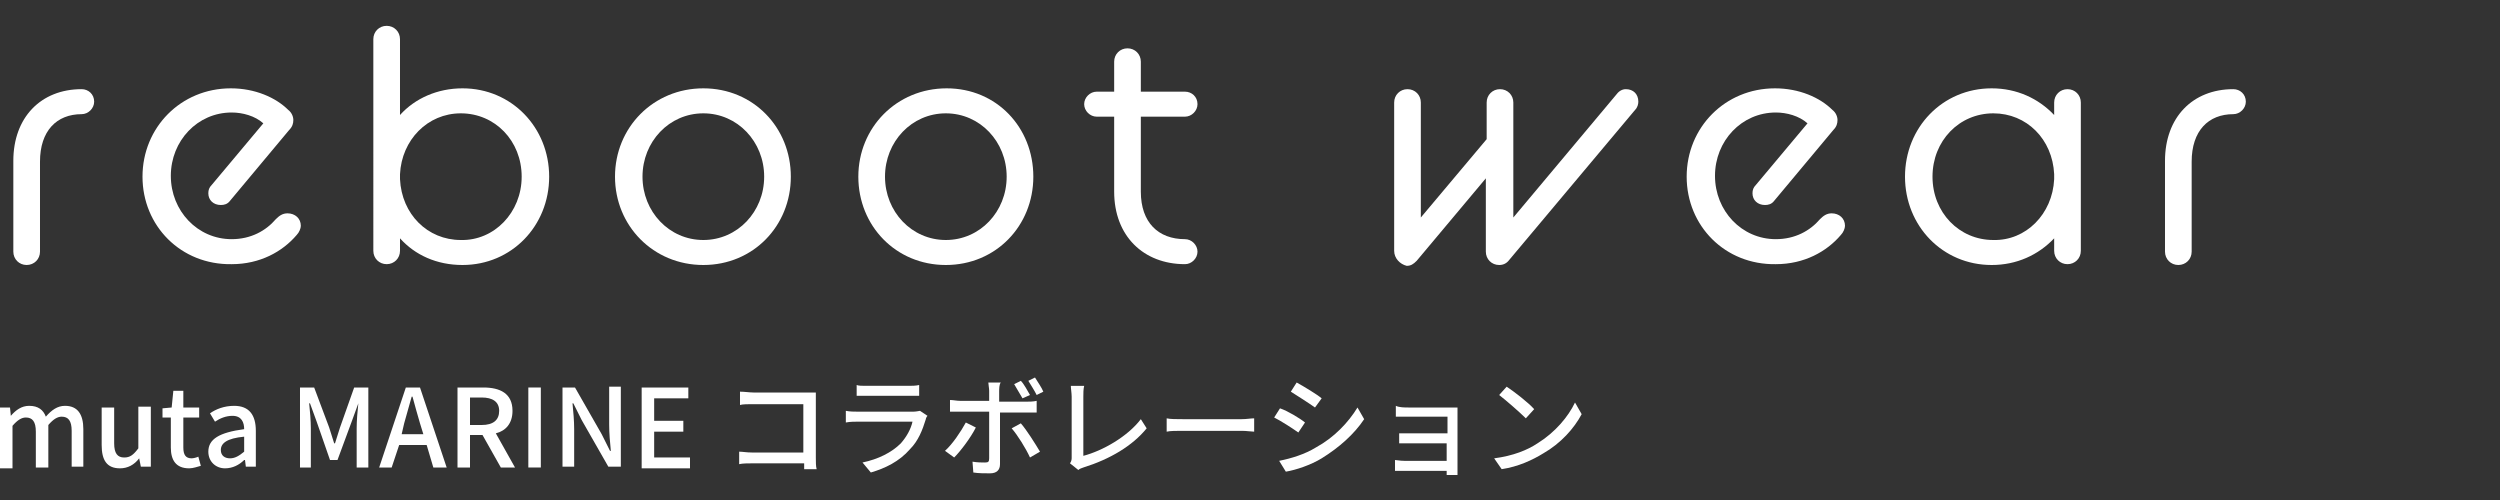 <?xml version="1.0" encoding="utf-8"?>
<!-- Generator: Adobe Illustrator 28.0.0, SVG Export Plug-In . SVG Version: 6.00 Build 0)  -->
<svg version="1.1" id="レイヤー_1" xmlns="http://www.w3.org/2000/svg" xmlns:xlink="http://www.w3.org/1999/xlink" x="0px"
	 y="0px" viewBox="0 0 300 60" style="enable-background:new 0 0 300 60;" xml:space="preserve">
<rect x="0" y="0" width="300" height="60" fill="#333333" stroke="none"/>
<style type="text/css">
	.st0{fill:#FFFFFF;}
</style>
<g>
	<g>
		<g>
			<path class="st0" d="M1.6,19.3c0-5.2,3.3-8.6,8.2-8.6c0.8,0,1.5,0.6,1.5,1.5c0,0.8-0.7,1.5-1.5,1.5c-3,0-5,2-5,5.7v10.8
				c0,0.9-0.7,1.6-1.6,1.6c-0.9,0-1.6-0.7-1.6-1.6V19.3z"/>
			<path class="st0" d="M17.1,21.2c0-5.9,4.6-10.6,10.6-10.6c2.9,0,5.4,1.1,6.9,2.6c0.4,0.3,0.6,0.8,0.6,1.2c0,0.4-0.1,0.8-0.5,1.2
				l-7.1,8.5c-0.3,0.4-0.7,0.5-1.1,0.5c-0.9,0-1.5-0.6-1.5-1.4c0-0.4,0.1-0.7,0.4-1l6.2-7.4c-1-0.9-2.5-1.3-3.8-1.3
				c-4.1,0-7.3,3.4-7.3,7.6c0,4.2,3.2,7.6,7.3,7.6c2.3,0,4.1-1,5.3-2.4c0.4-0.4,0.8-0.7,1.4-0.7c0.9,0,1.6,0.6,1.6,1.5
				c0,0.3-0.2,0.8-0.5,1.1c-1.7,2-4.4,3.5-7.8,3.5C21.7,31.8,17.1,27.1,17.1,21.2z"/>
			<path class="st0" d="M48,28.6v1.5c0,0.9-0.7,1.6-1.6,1.6c-0.9,0-1.6-0.7-1.6-1.6V4.7c0-0.9,0.7-1.6,1.6-1.6
				c0.9,0,1.6,0.7,1.6,1.6v9.1c1.8-2,4.5-3.2,7.5-3.2c5.9,0,10.4,4.7,10.4,10.6s-4.5,10.6-10.4,10.6C52.4,31.8,49.8,30.6,48,28.6z
				 M62.6,21.2c0-4.3-3.2-7.6-7.3-7.6c-4,0-7.1,3.2-7.3,7.3v0.6c0.2,4.2,3.3,7.3,7.3,7.3C59.3,28.9,62.6,25.5,62.6,21.2z"/>
			<path class="st0" d="M73.8,21.2c0-5.9,4.6-10.6,10.6-10.6s10.5,4.7,10.5,10.6s-4.5,10.6-10.5,10.6S73.8,27.1,73.8,21.2z
				 M91.7,21.2c0-4.2-3.2-7.6-7.3-7.6s-7.3,3.4-7.3,7.6c0,4.2,3.2,7.6,7.3,7.6S91.7,25.4,91.7,21.2z"/>
			<path class="st0" d="M103,21.2c0-5.9,4.6-10.6,10.6-10.6S124,15.3,124,21.2s-4.5,10.6-10.5,10.6S103,27.1,103,21.2z M120.8,21.2
				c0-4.2-3.2-7.6-7.3-7.6s-7.3,3.4-7.3,7.6c0,4.2,3.2,7.6,7.3,7.6S120.8,25.4,120.8,21.2z"/>
			<path class="st0" d="M130.1,12.5c0-0.8,0.7-1.5,1.5-1.5h2.1V7.4c0-0.9,0.7-1.6,1.6-1.6c0.9,0,1.6,0.7,1.6,1.6V11h5.3
				c0.8,0,1.5,0.6,1.5,1.5c0,0.8-0.7,1.5-1.5,1.5h-5.3v9c0,3.7,2.1,5.7,5.3,5.7c0.8,0,1.5,0.7,1.5,1.5c0,0.8-0.7,1.5-1.5,1.5
				c-5,0-8.5-3.4-8.5-8.7v-9h-2.1C130.8,14,130.1,13.3,130.1,12.5z"/>
			<path class="st0" d="M167.3,30.1V12.3c0-0.9,0.7-1.6,1.6-1.6c0.9,0,1.6,0.7,1.6,1.6v13.8l7.9-9.4v-4.4c0-0.9,0.7-1.6,1.6-1.6
				c0.9,0,1.6,0.7,1.6,1.6v13.8L194,11.3c0.3-0.4,0.7-0.6,1.1-0.6c0.9,0,1.5,0.6,1.5,1.5c0,0.3-0.1,0.7-0.4,1l-15.1,18
				c-0.3,0.4-0.7,0.6-1.2,0.6c-0.9,0-1.6-0.7-1.6-1.6v-8.8l-8.3,9.9c-0.4,0.4-0.7,0.6-1.2,0.6C168,31.7,167.3,31,167.3,30.1z"/>
			<path class="st0" d="M202.4,21.2c0-5.9,4.6-10.6,10.6-10.6c2.9,0,5.4,1.1,6.9,2.6c0.4,0.3,0.6,0.8,0.6,1.2c0,0.4-0.1,0.8-0.5,1.2
				l-7.1,8.5c-0.3,0.4-0.7,0.5-1.1,0.5c-0.9,0-1.5-0.6-1.5-1.4c0-0.4,0.1-0.7,0.4-1l6.2-7.4c-1-0.9-2.5-1.3-3.8-1.3
				c-4.1,0-7.3,3.4-7.3,7.6c0,4.2,3.2,7.6,7.3,7.6c2.3,0,4.1-1,5.3-2.4c0.4-0.4,0.8-0.7,1.4-0.7c0.9,0,1.6,0.6,1.6,1.5
				c0,0.3-0.2,0.8-0.5,1.1c-1.7,2-4.4,3.5-7.8,3.5C207,31.8,202.4,27.1,202.4,21.2z"/>
			<path class="st0" d="M246.5,28.6c-1.9,2-4.5,3.2-7.5,3.2c-5.9,0-10.4-4.7-10.4-10.6s4.5-10.6,10.4-10.6c3,0,5.6,1.2,7.5,3.2v-1.5
				c0-0.9,0.7-1.6,1.6-1.6c0.9,0,1.6,0.7,1.6,1.6v17.8c0,0.9-0.7,1.6-1.6,1.6c-0.9,0-1.6-0.7-1.6-1.6V28.6z M246.5,21.5v-0.6
				c-0.2-4.2-3.3-7.3-7.3-7.3c-4.1,0-7.3,3.3-7.3,7.6s3.2,7.6,7.3,7.6C243.1,28.9,246.3,25.7,246.5,21.5z"/>
			<path class="st0" d="M259.8,19.3c0-5.2,3.3-8.6,8.2-8.6c0.8,0,1.5,0.6,1.5,1.5c0,0.8-0.7,1.5-1.5,1.5c-3,0-5,2-5,5.7v10.8
				c0,0.9-0.7,1.6-1.6,1.6c-0.9,0-1.6-0.7-1.6-1.6V19.3z"/>
		</g>
	</g>
	<g>
		<g>
			<path class="st0" d="M0,48.9h1.2l0.1,1h0c0.6-0.7,1.3-1.2,2.2-1.2c1.1,0,1.7,0.5,2,1.3c0.7-0.8,1.4-1.3,2.3-1.3
				c1.5,0,2.2,1,2.2,2.8v4.5H8.6v-4.3c0-1.2-0.4-1.7-1.2-1.7c-0.5,0-1,0.3-1.6,1v5.1H4.3v-4.3c0-1.2-0.4-1.7-1.2-1.7
				c-0.5,0-1,0.3-1.6,1v5.1H0V48.9z"/>
			<path class="st0" d="M12.2,53.4v-4.5h1.5v4.3c0,1.2,0.4,1.7,1.2,1.7c0.7,0,1.1-0.3,1.7-1.1v-5h1.5v7.2h-1.2L16.7,55h0
				c-0.6,0.8-1.4,1.2-2.3,1.2C12.8,56.2,12.2,55.2,12.2,53.4z"/>
			<path class="st0" d="M20.5,53.7v-3.6h-1V49l1.1-0.1l0.2-2H22v2h1.9v1.2H22v3.6c0,0.9,0.3,1.3,1,1.3c0.2,0,0.6-0.1,0.8-0.2
				l0.3,1.1c-0.4,0.1-0.9,0.3-1.4,0.3C21.1,56.2,20.5,55.2,20.5,53.7z"/>
			<path class="st0" d="M25,54.2c0-1.5,1.3-2.3,4.3-2.7c0-0.8-0.3-1.6-1.4-1.6c-0.8,0-1.5,0.3-2.1,0.7l-0.6-1
				c0.7-0.5,1.7-0.9,2.9-0.9c1.8,0,2.6,1.1,2.6,3v4.3h-1.2l-0.1-0.8h-0.1c-0.6,0.6-1.4,1-2.3,1C25.9,56.2,25,55.4,25,54.2z
				 M29.3,54.2v-1.8c-2.1,0.2-2.8,0.8-2.8,1.6c0,0.7,0.5,1,1.1,1C28.2,55,28.7,54.7,29.3,54.2z"/>
			<path class="st0" d="M36,46.5h1.7l1.8,4.8c0.2,0.6,0.4,1.3,0.6,1.9h0.1c0.2-0.6,0.4-1.3,0.6-1.9l1.7-4.8h1.7v9.6h-1.4v-4.7
				c0-0.9,0.1-2.1,0.2-3H43l-0.8,2.2l-1.7,4.6h-0.9L38,50.6l-0.8-2.2h-0.1c0.1,0.9,0.2,2.1,0.2,3v4.7H36V46.5z"/>
			<path class="st0" d="M48.7,46.5h1.7l3.2,9.6H52l-0.8-2.7h-3.3L47,56.1h-1.5L48.7,46.5z M48.2,52.1h2.6l-0.4-1.3
				c-0.3-1-0.6-2.1-0.9-3.2h-0.1c-0.3,1.1-0.6,2.1-0.9,3.2L48.2,52.1z"/>
			<path class="st0" d="M54.9,46.5H58c2,0,3.5,0.7,3.5,2.8c0,1.5-0.8,2.4-2,2.7l2.3,4.1h-1.7l-2.2-3.9h-1.5v3.9h-1.5V46.5z M57.8,51
				c1.4,0,2.1-0.6,2.1-1.7s-0.8-1.6-2.1-1.6h-1.4V51H57.8z"/>
			<path class="st0" d="M63.4,46.5h1.5v9.6h-1.5V46.5z"/>
			<path class="st0" d="M67.4,46.5H69l3.2,5.6l1,2h0.1c-0.1-1-0.2-2.1-0.2-3.2v-4.5h1.4v9.6h-1.5l-3.2-5.6l-1-2h-0.1
				c0.1,1,0.2,2.1,0.2,3.1v4.5h-1.4V46.5z"/>
			<path class="st0" d="M76.9,46.5h5.7v1.3h-4.1v2.7H82v1.3h-3.5v3.1h4.3v1.3h-5.8V46.5z"/>
			<path class="st0" d="M90.4,47.1h6.5c0.4,0,0.8,0,1,0c0,0.3,0,0.8,0,1.1v6.7c0,0.5,0,1.1,0.1,1.4h-1.5c0-0.2,0-0.4,0-0.7h-6.2
				c-0.5,0-1.2,0-1.6,0.1v-1.5c0.4,0,0.9,0.1,1.5,0.1h6.2v-5.8h-6.1c-0.5,0-1.2,0-1.5,0.1V47C89.3,47,90,47.1,90.4,47.1z"/>
			<path class="st0" d="M111.1,50.3c-0.4,1.3-0.9,2.6-1.9,3.6c-1.3,1.5-3,2.3-4.7,2.8l-1-1.2c1.9-0.4,3.5-1.2,4.6-2.3
				c0.7-0.8,1.2-1.7,1.4-2.6h-6.6c-0.3,0-0.9,0-1.4,0.1v-1.4c0.5,0.1,1,0.1,1.4,0.1h6.7c0.4,0,0.7-0.1,0.8-0.1l0.9,0.6
				C111.2,50,111.1,50.2,111.1,50.3z M103.9,46.3h5.1c0.4,0,0.9,0,1.3-0.1v1.3c-0.3,0-0.8,0-1.3,0h-5c-0.4,0-0.9,0-1.2,0v-1.3
				C103,46.3,103.5,46.3,103.9,46.3z"/>
			<path class="st0" d="M114.5,54.9l-1.1-0.8c0.9-0.8,1.9-2.3,2.5-3.4l1.2,0.6C116.5,52.5,115.3,54.1,114.5,54.9z M119.9,47v1.2h3.3
				c0.3,0,0.8,0,1.2-0.1v1.4c-0.4,0-0.8,0-1.1,0h-3.3v6.2c0,0.7-0.4,1.1-1.2,1.1c-0.6,0-1.4,0-2-0.1l-0.1-1.3
				c0.6,0.1,1.1,0.1,1.5,0.1s0.5-0.1,0.5-0.5v-5.6h-3.5c-0.4,0-0.8,0-1.2,0v-1.4c0.4,0,0.8,0.1,1.2,0.1h3.5v-1.2
				c0-0.3-0.1-0.8-0.1-1h1.5C119.9,46.1,119.9,46.7,119.9,47z M124.8,54.2l-1.2,0.7c-0.5-1.1-1.5-2.7-2.2-3.5l1.1-0.6
				C123.2,51.6,124.2,53.2,124.8,54.2z M123.6,47.4l-0.9,0.4c-0.3-0.5-0.7-1.2-1-1.7l0.8-0.4C122.9,46.1,123.3,46.9,123.6,47.4z
				 M125.2,47l-0.8,0.4c-0.3-0.6-0.7-1.2-1-1.7l0.8-0.4C124.5,45.8,125,46.5,125.2,47z"/>
			<path class="st0" d="M128.6,54.9v-7.3c0-0.4-0.1-1-0.1-1.3h1.6c-0.1,0.4-0.1,0.9-0.1,1.3v7.1c2.3-0.6,5.3-2.3,6.9-4.4l0.7,1.1
				c-1.7,2.1-4.4,3.7-7.6,4.7c-0.2,0.1-0.4,0.1-0.6,0.3l-1-0.8C128.6,55.3,128.6,55.1,128.6,54.9z"/>
			<path class="st0" d="M141.9,50.3h7.1c0.6,0,1.1-0.1,1.5-0.1v1.6c-0.3,0-0.9-0.1-1.5-0.1h-7.1c-0.7,0-1.5,0-1.9,0.1v-1.6
				C140.4,50.3,141.2,50.3,141.9,50.3z"/>
			<path class="st0" d="M156.6,50.7l-0.8,1.2c-0.7-0.5-2.1-1.4-2.9-1.8l0.7-1.1C154.5,49.3,156,50.2,156.6,50.7z M157.9,53.7
				c2.2-1.2,3.9-3,5-4.8l0.8,1.4c-1.2,1.8-3,3.4-5.1,4.7c-1.3,0.8-3.1,1.4-4.3,1.6l-0.8-1.3C155,55,156.6,54.5,157.9,53.7z
				 M158.6,47.8l-0.8,1.1c-0.7-0.5-2.1-1.4-2.9-1.9l0.7-1.1C156.5,46.4,158,47.3,158.6,47.8z"/>
			<path class="st0" d="M169,48.9h5c0.3,0,0.7,0,0.9,0c0,0.2,0,0.5,0,0.8v6.5c0,0.2,0,0.6,0,0.8h-1.3c0-0.1,0-0.3,0-0.5h-5.1
				c-0.4,0-0.9,0-1.1,0v-1.3c0.2,0,0.6,0.1,1.1,0.1h5.1v-2.1h-4.4c-0.5,0-1,0-1.3,0v-1.2c0.3,0,0.8,0,1.3,0h4.5V50H169
				c-0.4,0-1.2,0-1.5,0v-1.3C167.9,48.9,168.6,48.9,169,48.9z"/>
			<path class="st0" d="M184.5,53.2c2.1-1.3,3.7-3.2,4.5-4.9l0.8,1.4c-0.9,1.7-2.5,3.5-4.6,4.7c-1.3,0.8-3,1.6-5,1.9l-0.9-1.3
				C181.6,54.7,183.3,54,184.5,53.2z M184.1,49.1l-1,1.1c-0.7-0.7-2.3-2.1-3.2-2.8l0.9-1C181.7,47,183.4,48.3,184.1,49.1z"/>
		</g>
	</g>
</g>
</svg>
